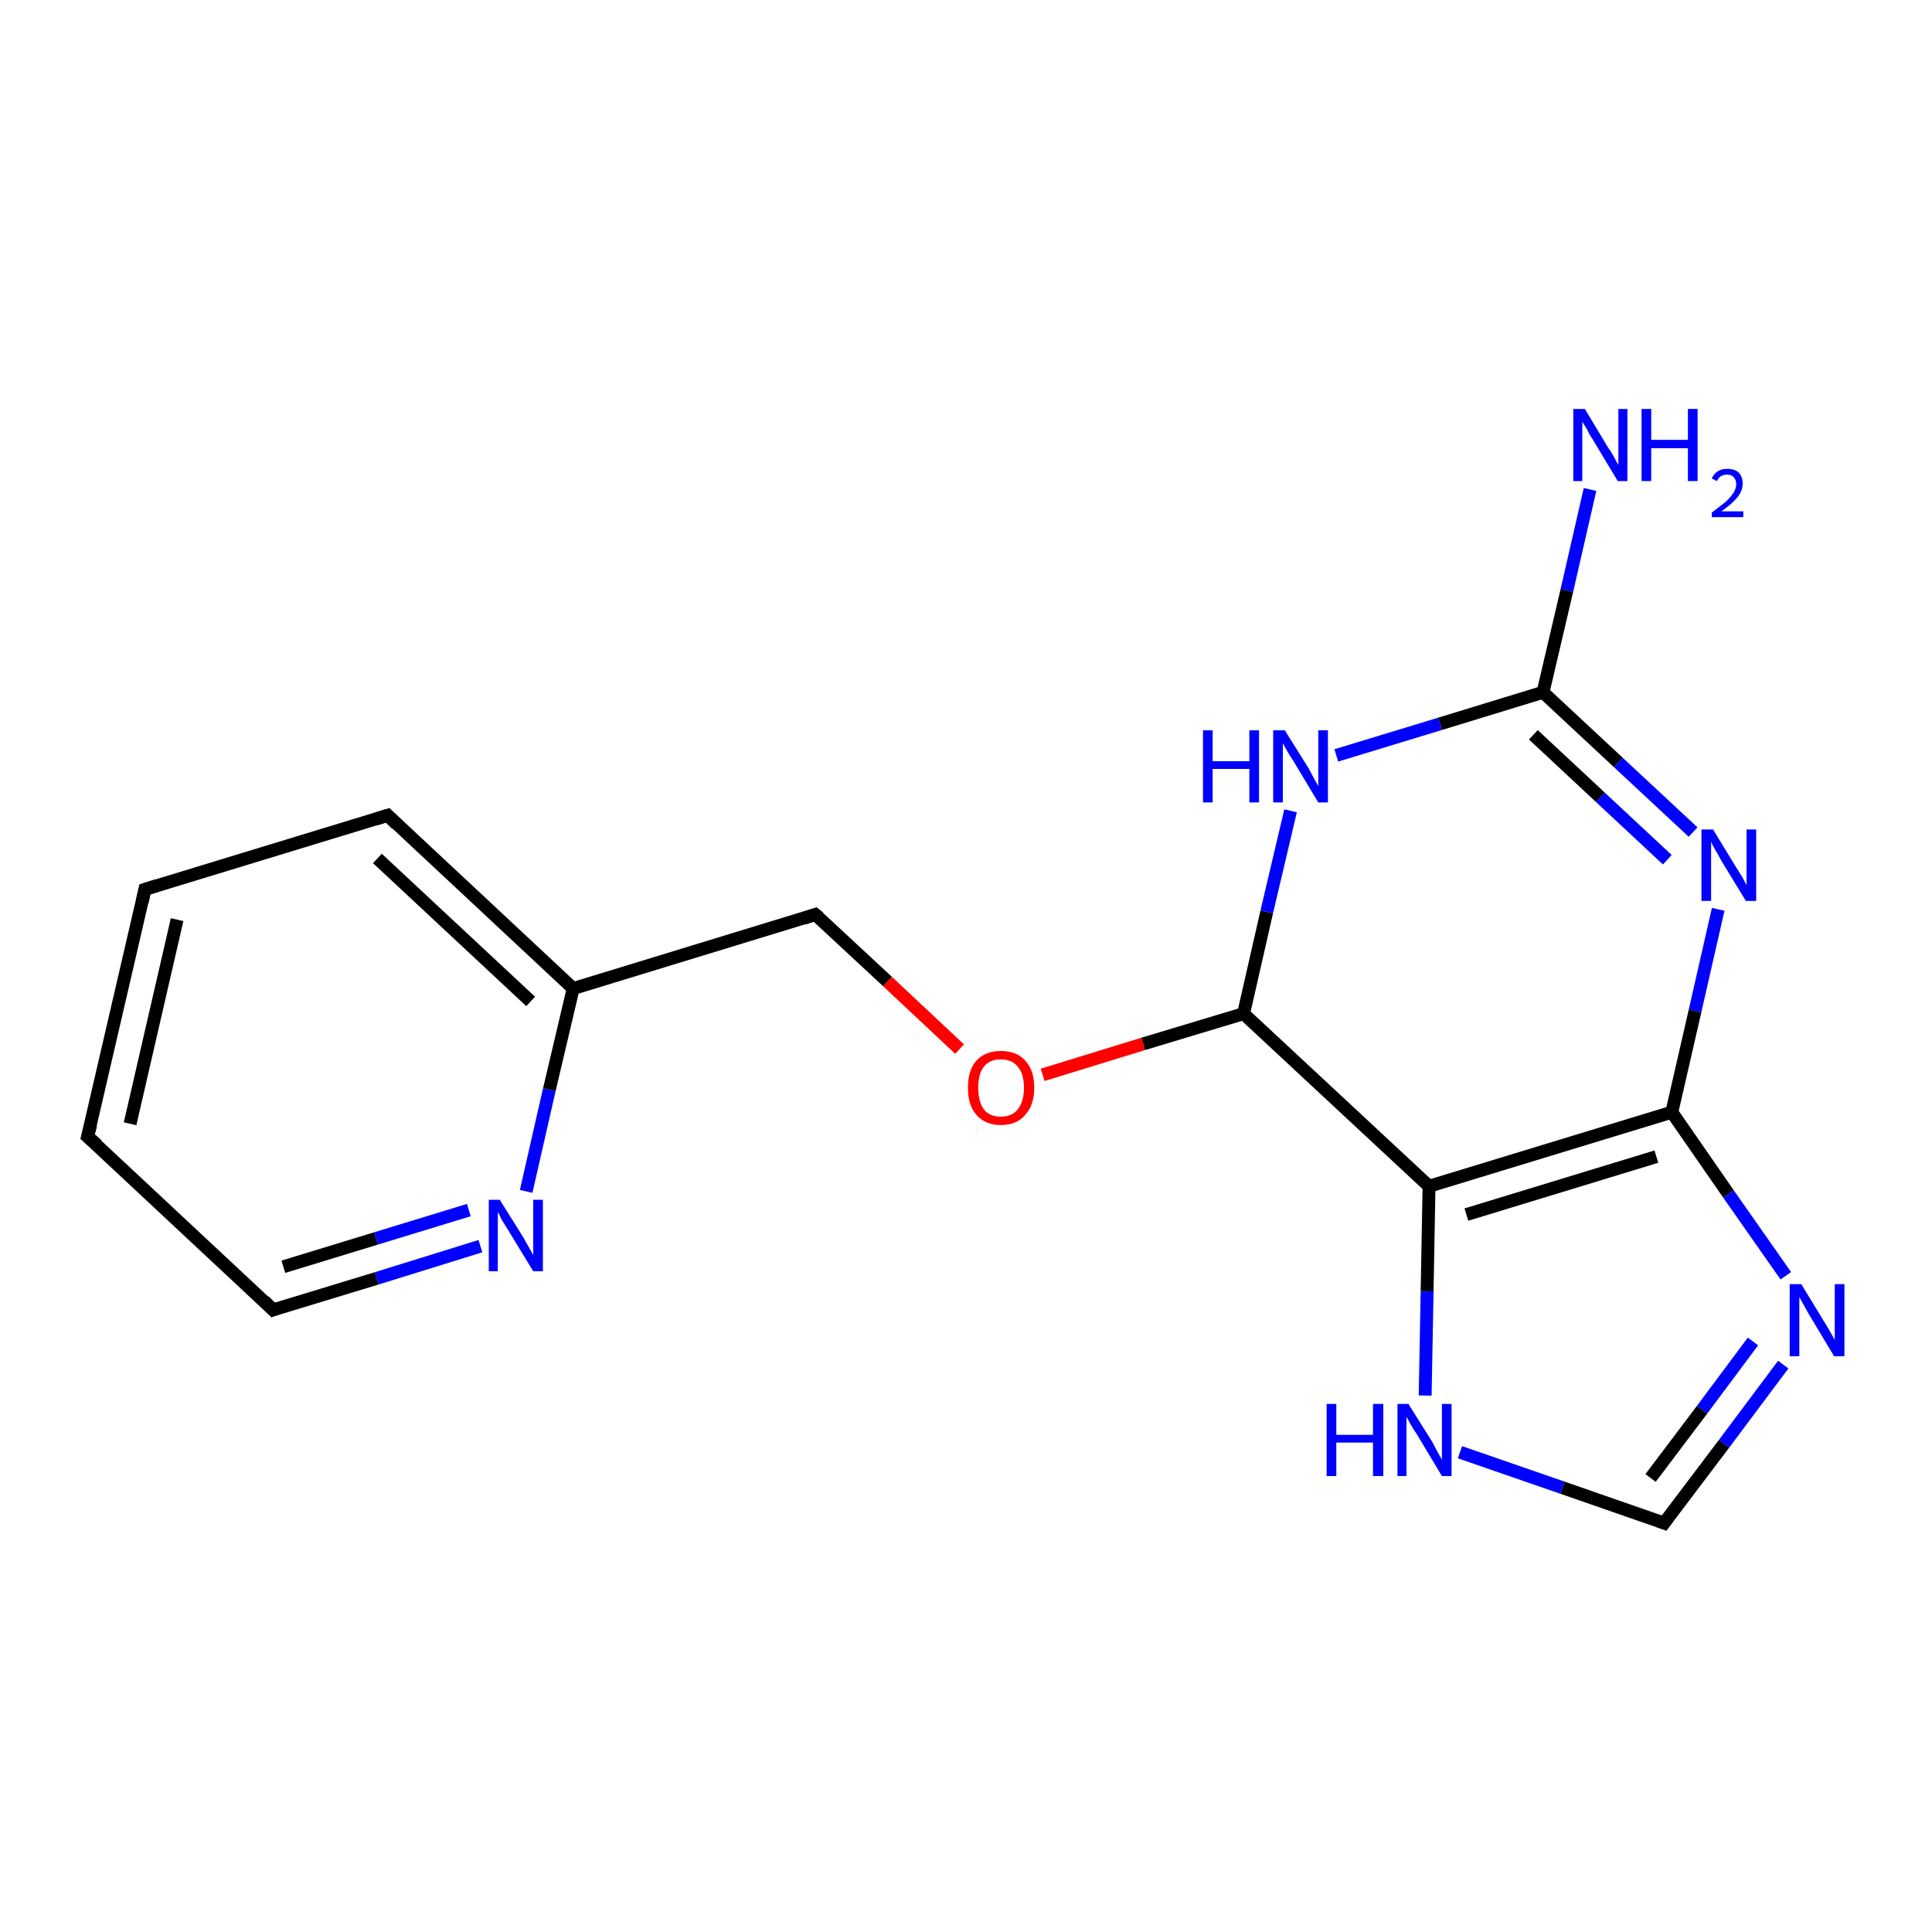 <?xml version='1.0' encoding='iso-8859-1'?>
<svg version='1.1' baseProfile='full'
              xmlns='http://www.w3.org/2000/svg'
                      xmlns:rdkit='http://www.rdkit.org/xml'
                      xmlns:xlink='http://www.w3.org/1999/xlink'
                  xml:space='preserve'
width='300px' height='300px' viewBox='0 0 300 300'>
<!-- END OF HEADER -->
<rect style='opacity:1.0;fill:#FFFFFF;stroke:none' width='300.0' height='300.0' x='0.0' y='0.0'> </rect>
<path class='bond-0 atom-0 atom-1' d='M 246.9,76.0 L 243.3,91.7' style='fill:none;fill-rule:evenodd;stroke:#0000FF;stroke-width:2.0px;stroke-linecap:butt;stroke-linejoin:miter;stroke-opacity:1' />
<path class='bond-0 atom-0 atom-1' d='M 243.3,91.7 L 239.6,107.5' style='fill:none;fill-rule:evenodd;stroke:#000000;stroke-width:2.0px;stroke-linecap:butt;stroke-linejoin:miter;stroke-opacity:1' />
<path class='bond-1 atom-1 atom-2' d='M 239.6,107.5 L 251.3,118.4' style='fill:none;fill-rule:evenodd;stroke:#000000;stroke-width:2.0px;stroke-linecap:butt;stroke-linejoin:miter;stroke-opacity:1' />
<path class='bond-1 atom-1 atom-2' d='M 251.3,118.4 L 262.9,129.2' style='fill:none;fill-rule:evenodd;stroke:#0000FF;stroke-width:2.0px;stroke-linecap:butt;stroke-linejoin:miter;stroke-opacity:1' />
<path class='bond-1 atom-1 atom-2' d='M 238.1,114.1 L 248.5,123.8' style='fill:none;fill-rule:evenodd;stroke:#000000;stroke-width:2.0px;stroke-linecap:butt;stroke-linejoin:miter;stroke-opacity:1' />
<path class='bond-1 atom-1 atom-2' d='M 248.5,123.8 L 258.9,133.5' style='fill:none;fill-rule:evenodd;stroke:#0000FF;stroke-width:2.0px;stroke-linecap:butt;stroke-linejoin:miter;stroke-opacity:1' />
<path class='bond-2 atom-2 atom-3' d='M 266.8,141.2 L 263.2,157.0' style='fill:none;fill-rule:evenodd;stroke:#0000FF;stroke-width:2.0px;stroke-linecap:butt;stroke-linejoin:miter;stroke-opacity:1' />
<path class='bond-2 atom-2 atom-3' d='M 263.2,157.0 L 259.6,172.7' style='fill:none;fill-rule:evenodd;stroke:#000000;stroke-width:2.0px;stroke-linecap:butt;stroke-linejoin:miter;stroke-opacity:1' />
<path class='bond-3 atom-3 atom-4' d='M 259.6,172.7 L 268.4,185.4' style='fill:none;fill-rule:evenodd;stroke:#000000;stroke-width:2.0px;stroke-linecap:butt;stroke-linejoin:miter;stroke-opacity:1' />
<path class='bond-3 atom-3 atom-4' d='M 268.4,185.4 L 277.3,198.1' style='fill:none;fill-rule:evenodd;stroke:#0000FF;stroke-width:2.0px;stroke-linecap:butt;stroke-linejoin:miter;stroke-opacity:1' />
<path class='bond-4 atom-4 atom-5' d='M 276.9,211.9 L 267.7,224.2' style='fill:none;fill-rule:evenodd;stroke:#0000FF;stroke-width:2.0px;stroke-linecap:butt;stroke-linejoin:miter;stroke-opacity:1' />
<path class='bond-4 atom-4 atom-5' d='M 267.7,224.2 L 258.4,236.5' style='fill:none;fill-rule:evenodd;stroke:#000000;stroke-width:2.0px;stroke-linecap:butt;stroke-linejoin:miter;stroke-opacity:1' />
<path class='bond-4 atom-4 atom-5' d='M 272.2,208.3 L 264.3,218.9' style='fill:none;fill-rule:evenodd;stroke:#0000FF;stroke-width:2.0px;stroke-linecap:butt;stroke-linejoin:miter;stroke-opacity:1' />
<path class='bond-4 atom-4 atom-5' d='M 264.3,218.9 L 256.3,229.5' style='fill:none;fill-rule:evenodd;stroke:#000000;stroke-width:2.0px;stroke-linecap:butt;stroke-linejoin:miter;stroke-opacity:1' />
<path class='bond-5 atom-5 atom-6' d='M 258.4,236.5 L 242.6,231.0' style='fill:none;fill-rule:evenodd;stroke:#000000;stroke-width:2.0px;stroke-linecap:butt;stroke-linejoin:miter;stroke-opacity:1' />
<path class='bond-5 atom-5 atom-6' d='M 242.6,231.0 L 226.7,225.5' style='fill:none;fill-rule:evenodd;stroke:#0000FF;stroke-width:2.0px;stroke-linecap:butt;stroke-linejoin:miter;stroke-opacity:1' />
<path class='bond-6 atom-6 atom-7' d='M 221.3,216.7 L 221.6,200.5' style='fill:none;fill-rule:evenodd;stroke:#0000FF;stroke-width:2.0px;stroke-linecap:butt;stroke-linejoin:miter;stroke-opacity:1' />
<path class='bond-6 atom-6 atom-7' d='M 221.6,200.5 L 221.9,184.2' style='fill:none;fill-rule:evenodd;stroke:#000000;stroke-width:2.0px;stroke-linecap:butt;stroke-linejoin:miter;stroke-opacity:1' />
<path class='bond-7 atom-7 atom-8' d='M 221.9,184.2 L 193.1,157.4' style='fill:none;fill-rule:evenodd;stroke:#000000;stroke-width:2.0px;stroke-linecap:butt;stroke-linejoin:miter;stroke-opacity:1' />
<path class='bond-8 atom-8 atom-9' d='M 193.1,157.4 L 196.7,141.6' style='fill:none;fill-rule:evenodd;stroke:#000000;stroke-width:2.0px;stroke-linecap:butt;stroke-linejoin:miter;stroke-opacity:1' />
<path class='bond-8 atom-8 atom-9' d='M 196.7,141.6 L 200.4,125.9' style='fill:none;fill-rule:evenodd;stroke:#0000FF;stroke-width:2.0px;stroke-linecap:butt;stroke-linejoin:miter;stroke-opacity:1' />
<path class='bond-9 atom-8 atom-10' d='M 193.1,157.4 L 177.5,162.1' style='fill:none;fill-rule:evenodd;stroke:#000000;stroke-width:2.0px;stroke-linecap:butt;stroke-linejoin:miter;stroke-opacity:1' />
<path class='bond-9 atom-8 atom-10' d='M 177.5,162.1 L 161.9,166.9' style='fill:none;fill-rule:evenodd;stroke:#FF0000;stroke-width:2.0px;stroke-linecap:butt;stroke-linejoin:miter;stroke-opacity:1' />
<path class='bond-10 atom-10 atom-11' d='M 149.0,162.9 L 137.8,152.4' style='fill:none;fill-rule:evenodd;stroke:#FF0000;stroke-width:2.0px;stroke-linecap:butt;stroke-linejoin:miter;stroke-opacity:1' />
<path class='bond-10 atom-10 atom-11' d='M 137.8,152.4 L 126.6,142.0' style='fill:none;fill-rule:evenodd;stroke:#000000;stroke-width:2.0px;stroke-linecap:butt;stroke-linejoin:miter;stroke-opacity:1' />
<path class='bond-11 atom-11 atom-12' d='M 126.6,142.0 L 89.0,153.5' style='fill:none;fill-rule:evenodd;stroke:#000000;stroke-width:2.0px;stroke-linecap:butt;stroke-linejoin:miter;stroke-opacity:1' />
<path class='bond-12 atom-12 atom-13' d='M 89.0,153.5 L 60.2,126.6' style='fill:none;fill-rule:evenodd;stroke:#000000;stroke-width:2.0px;stroke-linecap:butt;stroke-linejoin:miter;stroke-opacity:1' />
<path class='bond-12 atom-12 atom-13' d='M 82.4,155.5 L 58.6,133.3' style='fill:none;fill-rule:evenodd;stroke:#000000;stroke-width:2.0px;stroke-linecap:butt;stroke-linejoin:miter;stroke-opacity:1' />
<path class='bond-13 atom-13 atom-14' d='M 60.2,126.6 L 22.5,138.1' style='fill:none;fill-rule:evenodd;stroke:#000000;stroke-width:2.0px;stroke-linecap:butt;stroke-linejoin:miter;stroke-opacity:1' />
<path class='bond-14 atom-14 atom-15' d='M 22.5,138.1 L 13.6,176.5' style='fill:none;fill-rule:evenodd;stroke:#000000;stroke-width:2.0px;stroke-linecap:butt;stroke-linejoin:miter;stroke-opacity:1' />
<path class='bond-14 atom-14 atom-15' d='M 27.5,142.8 L 20.2,174.5' style='fill:none;fill-rule:evenodd;stroke:#000000;stroke-width:2.0px;stroke-linecap:butt;stroke-linejoin:miter;stroke-opacity:1' />
<path class='bond-15 atom-15 atom-16' d='M 13.6,176.5 L 42.4,203.4' style='fill:none;fill-rule:evenodd;stroke:#000000;stroke-width:2.0px;stroke-linecap:butt;stroke-linejoin:miter;stroke-opacity:1' />
<path class='bond-16 atom-16 atom-17' d='M 42.4,203.4 L 58.5,198.5' style='fill:none;fill-rule:evenodd;stroke:#000000;stroke-width:2.0px;stroke-linecap:butt;stroke-linejoin:miter;stroke-opacity:1' />
<path class='bond-16 atom-16 atom-17' d='M 58.5,198.5 L 74.6,193.5' style='fill:none;fill-rule:evenodd;stroke:#0000FF;stroke-width:2.0px;stroke-linecap:butt;stroke-linejoin:miter;stroke-opacity:1' />
<path class='bond-16 atom-16 atom-17' d='M 44.0,196.7 L 58.4,192.3' style='fill:none;fill-rule:evenodd;stroke:#000000;stroke-width:2.0px;stroke-linecap:butt;stroke-linejoin:miter;stroke-opacity:1' />
<path class='bond-16 atom-16 atom-17' d='M 58.4,192.3 L 72.8,187.9' style='fill:none;fill-rule:evenodd;stroke:#0000FF;stroke-width:2.0px;stroke-linecap:butt;stroke-linejoin:miter;stroke-opacity:1' />
<path class='bond-17 atom-9 atom-1' d='M 207.5,117.3 L 223.6,112.4' style='fill:none;fill-rule:evenodd;stroke:#0000FF;stroke-width:2.0px;stroke-linecap:butt;stroke-linejoin:miter;stroke-opacity:1' />
<path class='bond-17 atom-9 atom-1' d='M 223.6,112.4 L 239.6,107.5' style='fill:none;fill-rule:evenodd;stroke:#000000;stroke-width:2.0px;stroke-linecap:butt;stroke-linejoin:miter;stroke-opacity:1' />
<path class='bond-18 atom-17 atom-12' d='M 81.7,185.0 L 85.3,169.2' style='fill:none;fill-rule:evenodd;stroke:#0000FF;stroke-width:2.0px;stroke-linecap:butt;stroke-linejoin:miter;stroke-opacity:1' />
<path class='bond-18 atom-17 atom-12' d='M 85.3,169.2 L 89.0,153.5' style='fill:none;fill-rule:evenodd;stroke:#000000;stroke-width:2.0px;stroke-linecap:butt;stroke-linejoin:miter;stroke-opacity:1' />
<path class='bond-19 atom-7 atom-3' d='M 221.9,184.2 L 259.6,172.7' style='fill:none;fill-rule:evenodd;stroke:#000000;stroke-width:2.0px;stroke-linecap:butt;stroke-linejoin:miter;stroke-opacity:1' />
<path class='bond-19 atom-7 atom-3' d='M 227.7,188.6 L 257.2,179.6' style='fill:none;fill-rule:evenodd;stroke:#000000;stroke-width:2.0px;stroke-linecap:butt;stroke-linejoin:miter;stroke-opacity:1' />
<path d='M 258.9,235.8 L 258.4,236.5 L 257.6,236.2' style='fill:none;stroke:#000000;stroke-width:2.0px;stroke-linecap:butt;stroke-linejoin:miter;stroke-opacity:1;' />
<path d='M 127.2,142.5 L 126.6,142.0 L 124.8,142.6' style='fill:none;stroke:#000000;stroke-width:2.0px;stroke-linecap:butt;stroke-linejoin:miter;stroke-opacity:1;' />
<path d='M 61.6,128.0 L 60.2,126.6 L 58.3,127.2' style='fill:none;stroke:#000000;stroke-width:2.0px;stroke-linecap:butt;stroke-linejoin:miter;stroke-opacity:1;' />
<path d='M 24.4,137.5 L 22.5,138.1 L 22.1,140.0' style='fill:none;stroke:#000000;stroke-width:2.0px;stroke-linecap:butt;stroke-linejoin:miter;stroke-opacity:1;' />
<path d='M 14.1,174.6 L 13.6,176.5 L 15.1,177.8' style='fill:none;stroke:#000000;stroke-width:2.0px;stroke-linecap:butt;stroke-linejoin:miter;stroke-opacity:1;' />
<path d='M 41.0,202.0 L 42.4,203.4 L 43.2,203.1' style='fill:none;stroke:#000000;stroke-width:2.0px;stroke-linecap:butt;stroke-linejoin:miter;stroke-opacity:1;' />
<path class='atom-0' d='M 246.1 63.5
L 249.7 69.5
Q 250.1 70.0, 250.7 71.1
Q 251.2 72.1, 251.3 72.2
L 251.3 63.5
L 252.7 63.5
L 252.7 74.7
L 251.2 74.7
L 247.3 68.2
Q 246.8 67.5, 246.4 66.6
Q 245.9 65.8, 245.7 65.5
L 245.7 74.7
L 244.3 74.7
L 244.3 63.5
L 246.1 63.5
' fill='#0000FF'/>
<path class='atom-0' d='M 254.9 63.5
L 256.4 63.5
L 256.4 68.3
L 262.1 68.3
L 262.1 63.5
L 263.6 63.5
L 263.6 74.7
L 262.1 74.7
L 262.1 69.6
L 256.4 69.6
L 256.4 74.7
L 254.9 74.7
L 254.9 63.5
' fill='#0000FF'/>
<path class='atom-0' d='M 265.8 74.3
Q 266.1 73.6, 266.7 73.2
Q 267.3 72.8, 268.2 72.8
Q 269.4 72.8, 270.0 73.4
Q 270.6 74.0, 270.6 75.1
Q 270.6 76.2, 269.8 77.2
Q 269.0 78.2, 267.3 79.4
L 270.7 79.4
L 270.7 80.3
L 265.8 80.3
L 265.8 79.6
Q 267.1 78.6, 268.0 77.9
Q 268.8 77.1, 269.2 76.5
Q 269.6 75.8, 269.6 75.2
Q 269.6 74.5, 269.2 74.1
Q 268.9 73.7, 268.2 73.7
Q 267.7 73.7, 267.3 73.9
Q 266.9 74.1, 266.6 74.7
L 265.8 74.3
' fill='#0000FF'/>
<path class='atom-2' d='M 266.0 128.8
L 269.6 134.7
Q 270.0 135.3, 270.6 136.3
Q 271.2 137.4, 271.2 137.5
L 271.2 128.8
L 272.7 128.8
L 272.7 139.9
L 271.1 139.9
L 267.2 133.5
Q 266.8 132.7, 266.3 131.9
Q 265.8 131.0, 265.7 130.7
L 265.7 139.9
L 264.2 139.9
L 264.2 128.8
L 266.0 128.8
' fill='#0000FF'/>
<path class='atom-4' d='M 279.7 199.4
L 283.3 205.3
Q 283.7 205.9, 284.3 207.0
Q 284.9 208.0, 284.9 208.1
L 284.9 199.4
L 286.4 199.4
L 286.4 210.6
L 284.8 210.6
L 280.9 204.1
Q 280.5 203.4, 280.0 202.5
Q 279.5 201.6, 279.4 201.4
L 279.4 210.6
L 277.9 210.6
L 277.9 199.4
L 279.7 199.4
' fill='#0000FF'/>
<path class='atom-6' d='M 206.0 218.0
L 207.5 218.0
L 207.5 222.8
L 213.2 222.8
L 213.2 218.0
L 214.8 218.0
L 214.8 229.2
L 213.2 229.2
L 213.2 224.0
L 207.5 224.0
L 207.5 229.2
L 206.0 229.2
L 206.0 218.0
' fill='#0000FF'/>
<path class='atom-6' d='M 218.7 218.0
L 222.4 223.9
Q 222.7 224.5, 223.3 225.6
Q 223.9 226.6, 223.9 226.7
L 223.9 218.0
L 225.4 218.0
L 225.4 229.2
L 223.9 229.2
L 220.0 222.7
Q 219.5 222.0, 219.0 221.1
Q 218.5 220.2, 218.4 220.0
L 218.4 229.2
L 217.0 229.2
L 217.0 218.0
L 218.7 218.0
' fill='#0000FF'/>
<path class='atom-9' d='M 186.8 113.4
L 188.3 113.4
L 188.3 118.2
L 194.0 118.2
L 194.0 113.4
L 195.5 113.4
L 195.5 124.6
L 194.0 124.6
L 194.0 119.4
L 188.3 119.4
L 188.3 124.6
L 186.8 124.6
L 186.8 113.4
' fill='#0000FF'/>
<path class='atom-9' d='M 199.5 113.4
L 203.2 119.3
Q 203.5 119.9, 204.1 121.0
Q 204.7 122.0, 204.7 122.1
L 204.7 113.4
L 206.2 113.4
L 206.2 124.6
L 204.7 124.6
L 200.8 118.1
Q 200.3 117.4, 199.8 116.5
Q 199.3 115.6, 199.2 115.4
L 199.2 124.6
L 197.7 124.6
L 197.7 113.4
L 199.5 113.4
' fill='#0000FF'/>
<path class='atom-10' d='M 150.3 168.9
Q 150.3 166.2, 151.6 164.7
Q 153.0 163.2, 155.4 163.2
Q 157.9 163.2, 159.2 164.7
Q 160.6 166.2, 160.6 168.9
Q 160.6 171.6, 159.2 173.1
Q 157.9 174.7, 155.4 174.7
Q 153.0 174.7, 151.6 173.1
Q 150.3 171.6, 150.3 168.9
M 155.4 173.4
Q 157.1 173.4, 158.0 172.3
Q 159.0 171.1, 159.0 168.9
Q 159.0 166.7, 158.0 165.6
Q 157.1 164.5, 155.4 164.5
Q 153.7 164.5, 152.8 165.6
Q 151.9 166.7, 151.9 168.9
Q 151.9 171.1, 152.8 172.3
Q 153.7 173.4, 155.4 173.4
' fill='#FF0000'/>
<path class='atom-17' d='M 77.6 186.3
L 81.3 192.2
Q 81.6 192.8, 82.2 193.8
Q 82.8 194.9, 82.8 194.9
L 82.8 186.3
L 84.3 186.3
L 84.3 197.4
L 82.8 197.4
L 78.9 191.0
Q 78.4 190.2, 77.9 189.4
Q 77.5 188.5, 77.3 188.2
L 77.3 197.4
L 75.9 197.4
L 75.9 186.3
L 77.6 186.3
' fill='#0000FF'/>
</svg>
